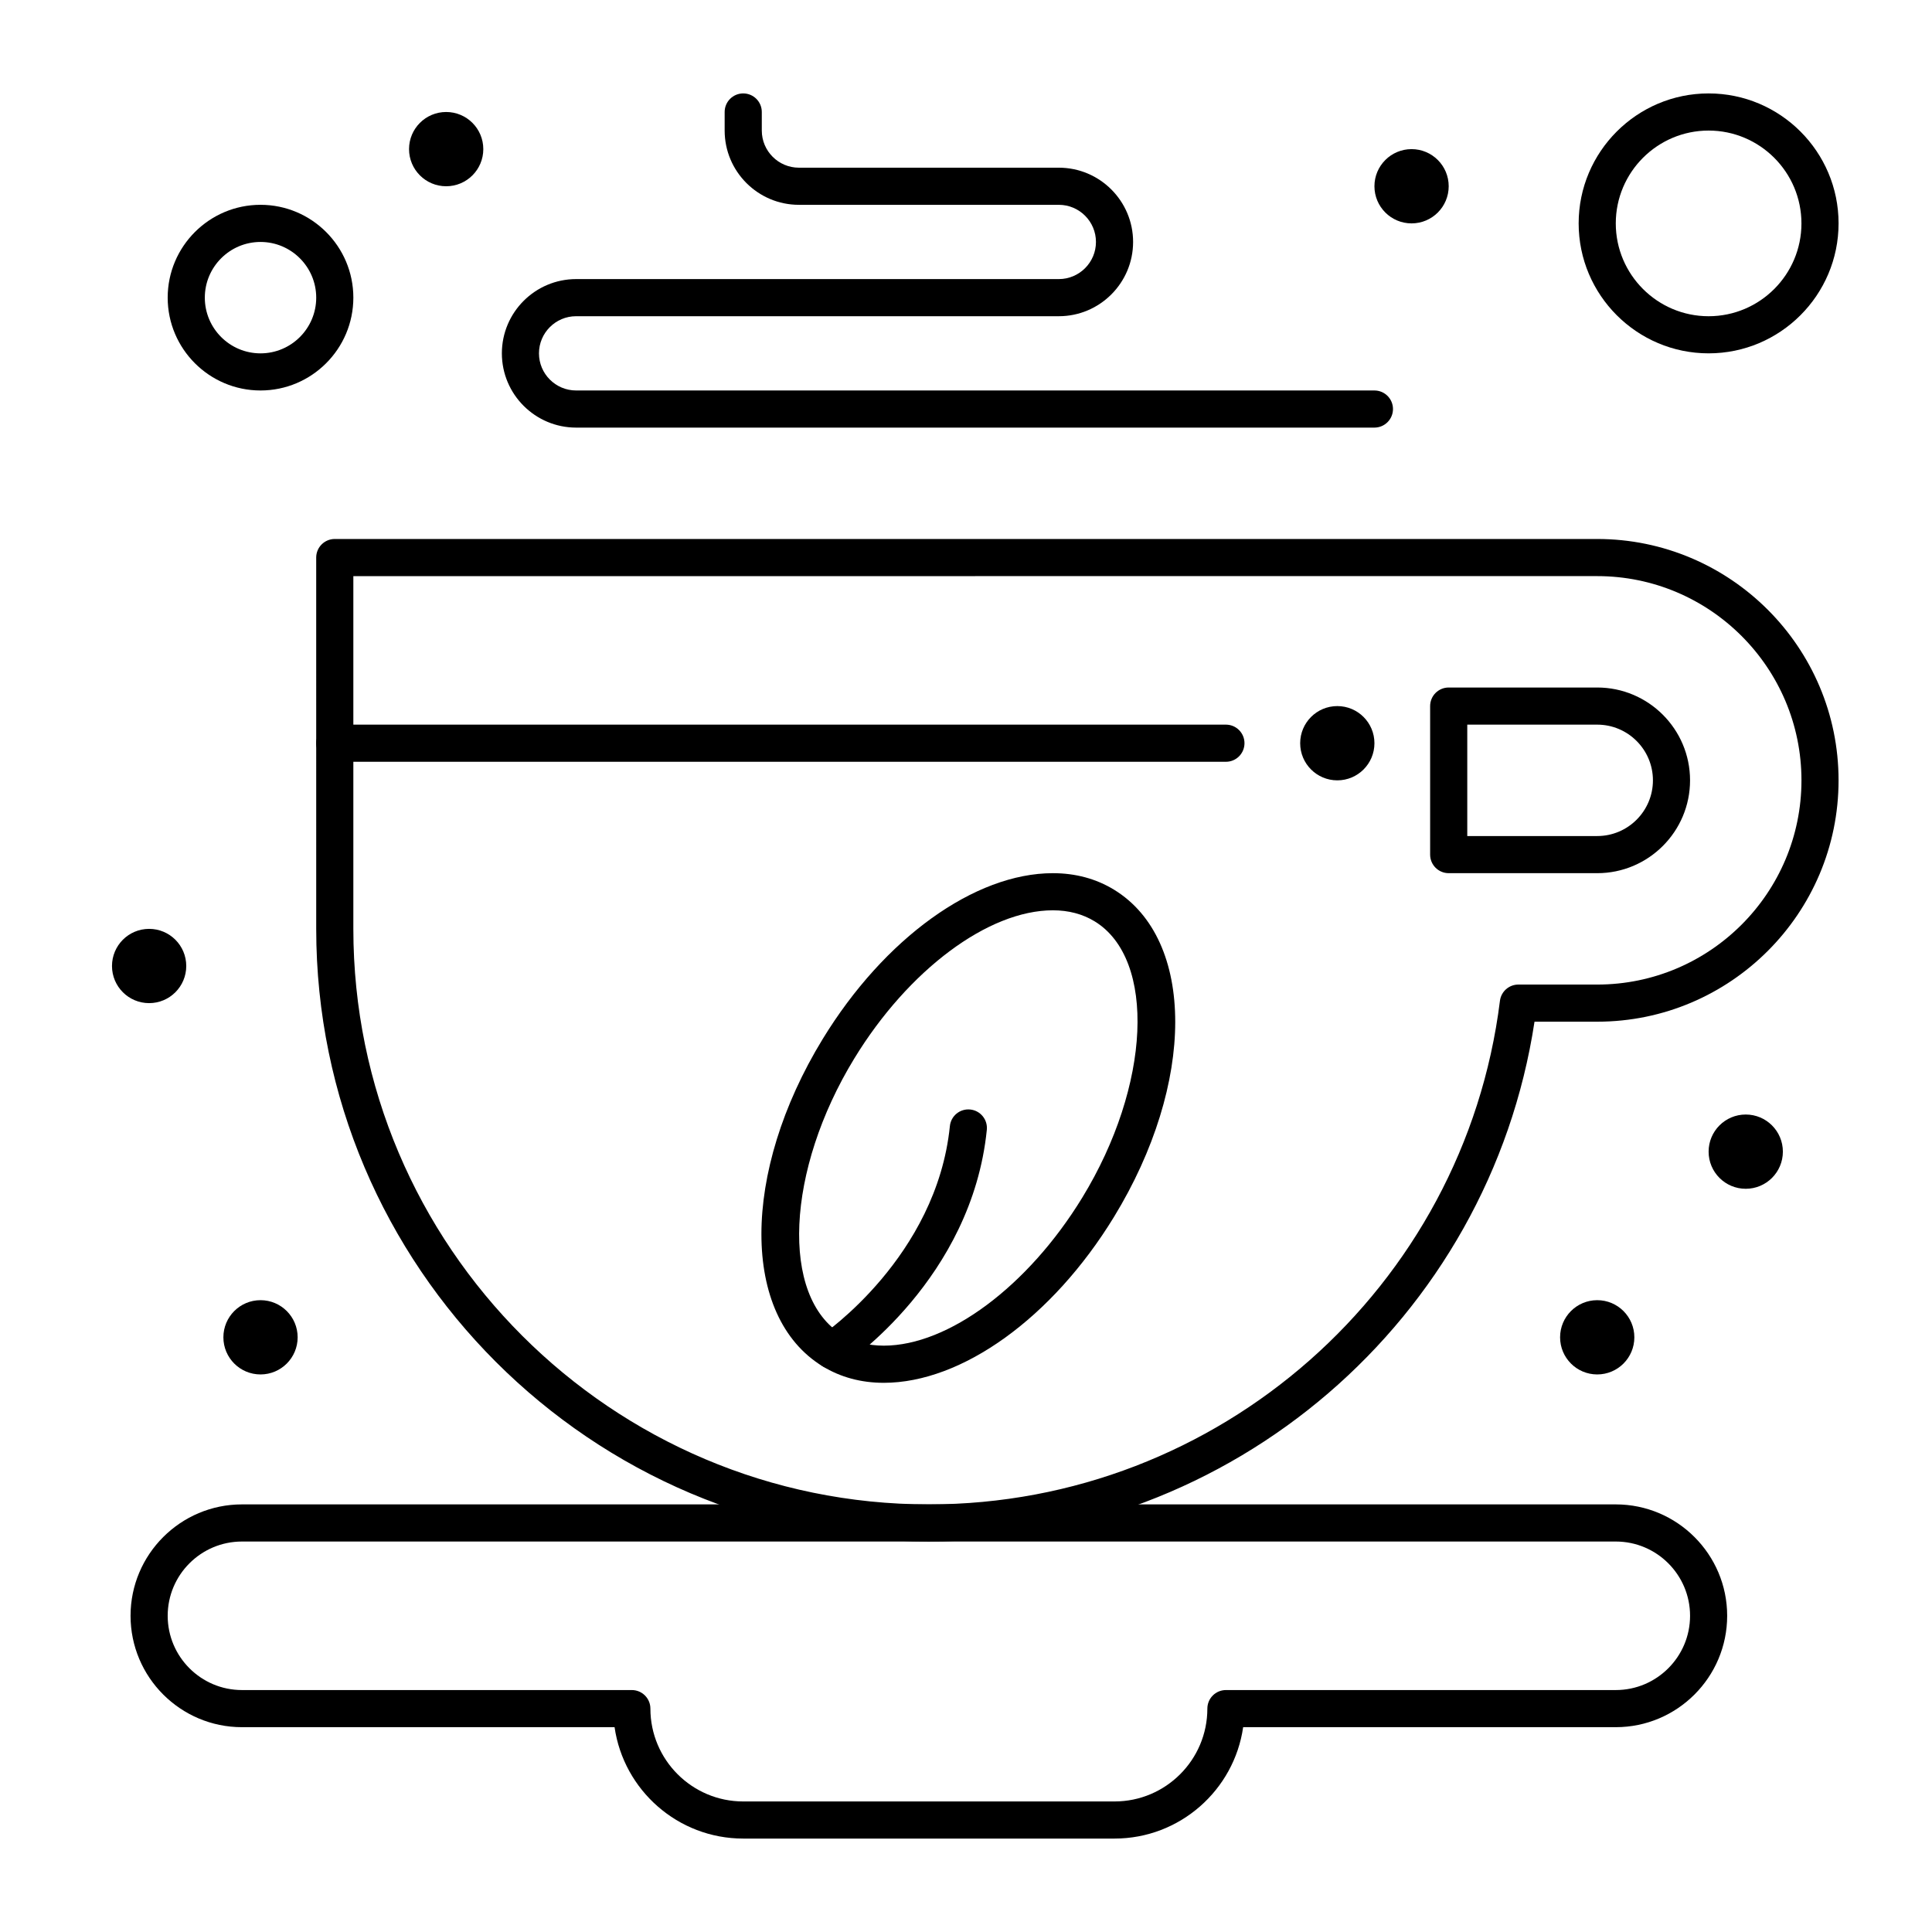 <?xml version="1.0" encoding="UTF-8"?>
<!-- Uploaded to: SVG Repo, www.svgrepo.com, Generator: SVG Repo Mixer Tools -->
<svg fill="#000000" width="800px" height="800px" version="1.1" viewBox="144 144 512 512" xmlns="http://www.w3.org/2000/svg">
 <g>
  <path d="m439.36 631.24h-98.402c-17.32 0-31.695-12.852-34.09-29.52h-98.75c-16.277 0-29.52-13.242-29.52-29.52 0-16.277 13.242-29.52 29.52-29.52h364.08c16.277 0 29.52 13.242 29.52 29.52 0 16.277-13.242 29.52-29.52 29.52h-98.75c-2.394 16.668-16.77 29.52-34.09 29.52zm-231.24-78.719c-10.852 0-19.68 8.828-19.68 19.68 0 10.852 8.828 19.68 19.68 19.68h103.32c2.719 0 4.922 2.203 4.922 4.922 0 13.566 11.035 24.602 24.602 24.602h98.398c13.566 0 24.602-11.035 24.602-24.602 0-2.719 2.203-4.922 4.922-4.922h103.32c10.852 0 19.68-8.828 19.68-19.68 0-10.852-8.828-19.68-19.68-19.68z"/>
  <path d="m390.16 552.52c-89.527 0-162.36-72.836-162.36-162.36l-0.004-98.402c0-2.719 2.203-4.922 4.922-4.922h334.56c35.27 0 63.961 28.691 63.961 63.961s-28.691 63.961-63.961 63.961h-16.617c-11.98 78.84-80.223 137.76-160.5 137.76zm-152.52-255.84v93.48c0 84.102 68.422 152.52 152.52 152.52 76.789 0 141.85-57.371 151.34-133.45 0.309-2.461 2.398-4.312 4.883-4.312h20.902c29.844 0 54.121-24.277 54.121-54.121s-24.277-54.121-54.121-54.121z"/>
  <path d="m468.88 345.88h-236.16c-2.719 0-4.922-2.203-4.922-4.922s2.203-4.922 4.922-4.922h236.16c2.719 0 4.922 2.203 4.922 4.922-0.004 2.719-2.203 4.922-4.922 4.922z"/>
  <path d="m567.28 375.4h-39.359c-2.719 0-4.922-2.203-4.922-4.922v-39.359c0-2.719 2.203-4.922 4.922-4.922h39.359c13.566 0 24.602 11.035 24.602 24.602s-11.035 24.602-24.602 24.602zm-34.438-9.84h34.441c8.141 0 14.762-6.621 14.762-14.762s-6.621-14.762-14.762-14.762h-34.441z"/>
  <path d="m378.21 510.46c-6.004 0-11.457-1.473-16.207-4.375-21.637-13.23-21.625-51.332 0.027-86.746 16.316-26.691 40.258-43.938 60.992-43.938 6.004 0 11.457 1.473 16.207 4.375 21.637 13.23 21.625 51.332-0.027 86.746-16.316 26.691-40.258 43.938-60.992 43.938zm44.812-125.22c-17.113 0-38.254 15.766-52.598 39.227-18.148 29.68-19.652 63.211-3.285 73.215 3.184 1.945 6.906 2.93 11.074 2.93 17.113 0 38.254-15.766 52.598-39.227 18.148-29.68 19.652-63.211 3.289-73.215-3.188-1.945-6.91-2.93-11.078-2.93z"/>
  <path d="m364.58 506.8c-1.59 0-3.152-0.77-4.102-2.195-1.504-2.262-0.891-5.316 1.371-6.82 0.297-0.199 30.363-20.715 33.879-55.355 0.273-2.703 2.68-4.672 5.391-4.398 2.703 0.273 4.672 2.688 4.398 5.391-3.992 39.355-36.82 61.625-38.215 62.551-0.84 0.562-1.789 0.828-2.723 0.828z"/>
  <path d="m508.24 340.96c0 5.438-4.406 9.84-9.84 9.84-5.434 0-9.84-4.402-9.84-9.84 0-5.434 4.406-9.84 9.84-9.84 5.434 0 9.84 4.406 9.84 9.84"/>
  <path d="m616.48 449.2c0 5.434-4.406 9.84-9.84 9.84-5.438 0-9.84-4.406-9.84-9.84 0-5.434 4.402-9.84 9.84-9.84 5.434 0 9.84 4.406 9.84 9.84"/>
  <path d="m577.12 498.4c0 5.434-4.402 9.84-9.84 9.84-5.434 0-9.84-4.406-9.84-9.84 0-5.434 4.406-9.84 9.84-9.84 5.438 0 9.84 4.406 9.84 9.84"/>
  <path d="m527.92 193.36c0 5.434-4.406 9.84-9.84 9.84s-9.84-4.406-9.84-9.84c0-5.438 4.406-9.84 9.84-9.84s9.84 4.402 9.84 9.84"/>
  <path d="m272.08 183.52c0 5.434-4.406 9.84-9.84 9.84-5.434 0-9.84-4.406-9.84-9.84 0-5.438 4.406-9.84 9.84-9.84 5.434 0 9.84 4.402 9.84 9.84"/>
  <path d="m193.36 400c0 5.434-4.406 9.84-9.84 9.84-5.438 0-9.84-4.406-9.84-9.84 0-5.438 4.402-9.84 9.84-9.84 5.434 0 9.84 4.402 9.84 9.84"/>
  <path d="m222.88 498.4c0 5.434-4.406 9.84-9.84 9.84-5.438 0-9.84-4.406-9.84-9.84 0-5.434 4.402-9.84 9.84-9.84 5.434 0 9.84 4.406 9.84 9.84"/>
  <path d="m508.24 257.32h-211.56c-10.852 0-19.68-8.828-19.68-19.68 0-10.852 8.828-19.68 19.68-19.68h127.92c5.426 0 9.84-4.414 9.84-9.84 0-5.426-4.414-9.84-9.84-9.84h-68.879c-10.852 0-19.68-8.828-19.68-19.68v-4.922c0-2.719 2.203-4.922 4.922-4.922s4.922 2.203 4.922 4.922v4.922c0 5.426 4.414 9.84 9.84 9.84h68.879c10.852 0 19.68 8.828 19.68 19.68 0 10.852-8.828 19.68-19.68 19.68h-127.93c-5.426 0-9.84 4.414-9.84 9.84s4.414 9.84 9.84 9.84h211.56c2.719 0 4.922 2.203 4.922 4.922-0.004 2.715-2.207 4.918-4.926 4.918z"/>
  <path d="m213.04 247.48c-13.566 0-24.602-11.035-24.602-24.602s11.035-24.602 24.602-24.602c13.566 0 24.602 11.035 24.602 24.602-0.004 13.566-11.039 24.602-24.602 24.602zm0-39.359c-8.141 0-14.762 6.621-14.762 14.762s6.621 14.762 14.762 14.762c8.141 0 14.762-6.621 14.762-14.762-0.004-8.141-6.625-14.762-14.762-14.762z"/>
  <path d="m596.8 237.64c-18.992 0-34.441-15.449-34.441-34.441 0-18.992 15.449-34.441 34.441-34.441 18.992 0 34.441 15.449 34.441 34.441-0.004 18.992-15.453 34.441-34.441 34.441zm0-59.039c-13.566 0-24.602 11.035-24.602 24.602 0 13.566 11.035 24.602 24.602 24.602 13.566 0 24.602-11.035 24.602-24.602-0.004-13.566-11.039-24.602-24.602-24.602z"/>
 </g>
</svg>